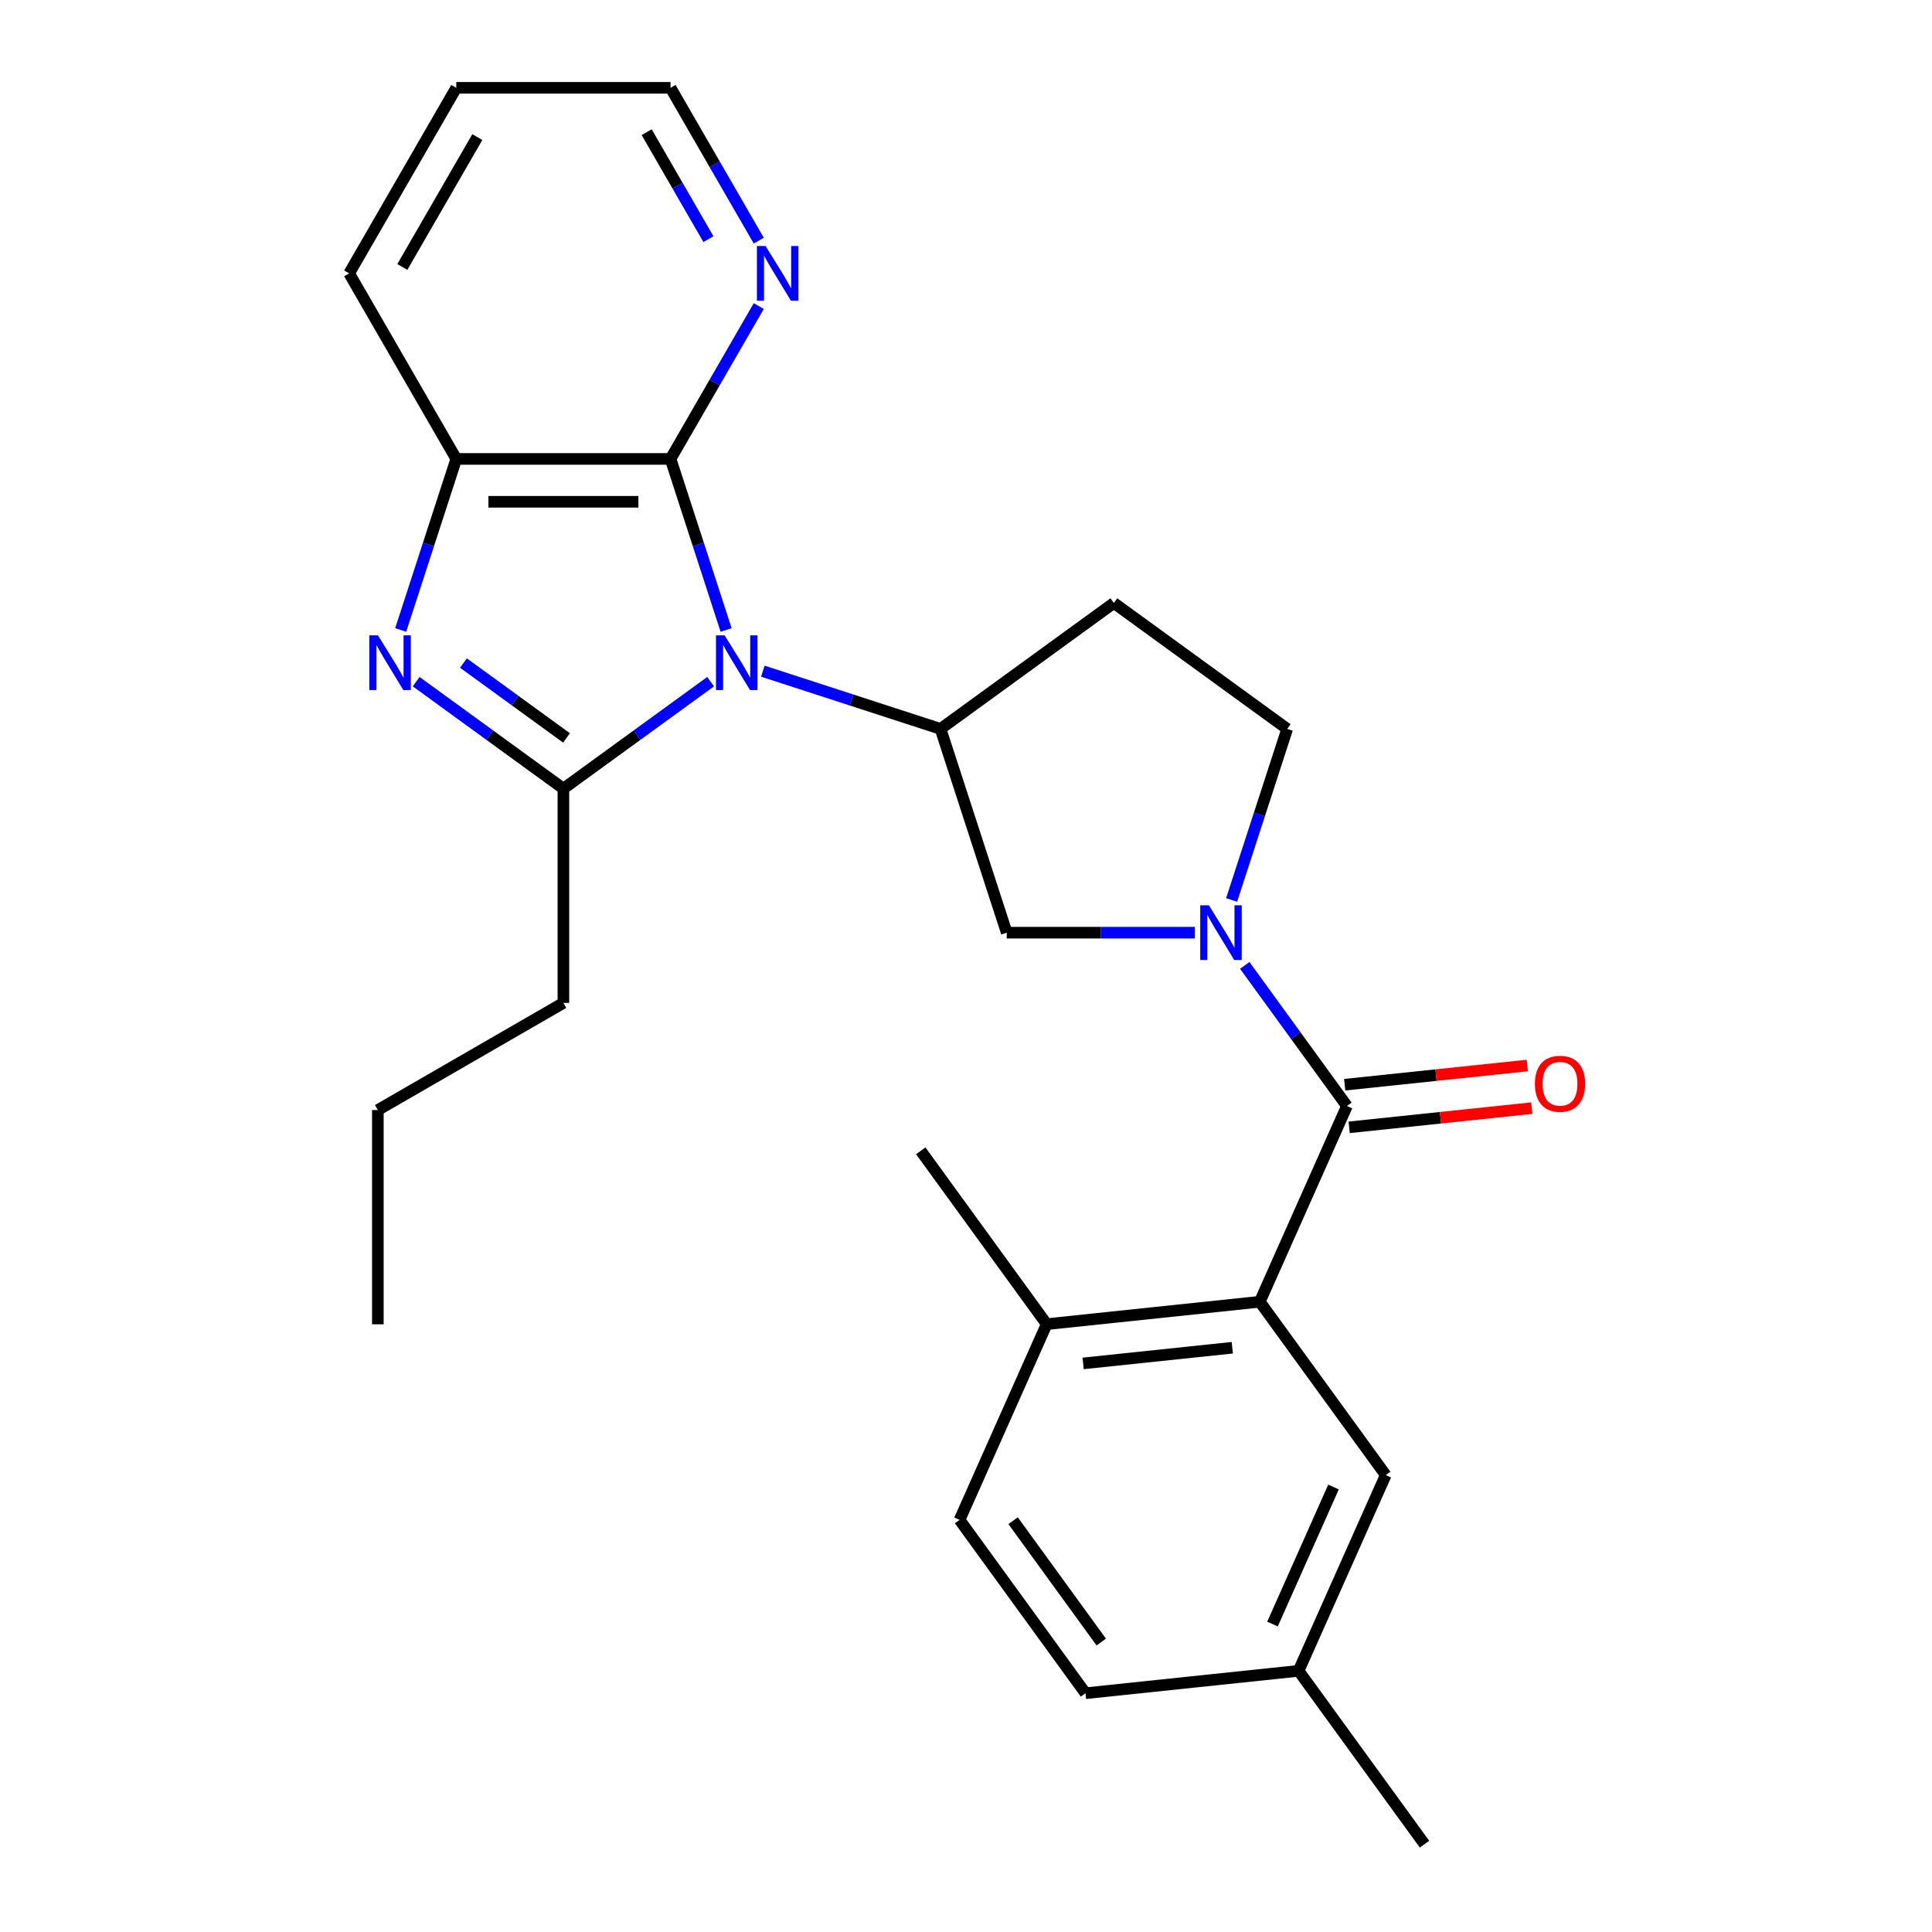 <?xml version='1.0' encoding='iso-8859-1'?>
<svg version='1.1' baseProfile='full'
              xmlns='http://www.w3.org/2000/svg'
                      xmlns:rdkit='http://www.rdkit.org/xml'
                      xmlns:xlink='http://www.w3.org/1999/xlink'
                  xml:space='preserve'
width='1000px' height='1000px' viewBox='0 0 1000 1000'>
<!-- END OF HEADER -->
<rect style='opacity:1.0;fill:#FFFFFF;stroke:none' width='1000' height='1000' x='0' y='0'> </rect>
<path class='bond-0' d='M 367.827,352.831 L 329.723,380.515' style='fill:none;fill-rule:evenodd;stroke:#0000FF;stroke-width:6px;stroke-linecap:butt;stroke-linejoin:miter;stroke-opacity:1' />
<path class='bond-0' d='M 329.723,380.515 L 291.619,408.2' style='fill:none;fill-rule:evenodd;stroke:#000000;stroke-width:6px;stroke-linecap:butt;stroke-linejoin:miter;stroke-opacity:1' />
<path class='bond-2' d='M 375.838,326.081 L 361.454,281.811' style='fill:none;fill-rule:evenodd;stroke:#0000FF;stroke-width:6px;stroke-linecap:butt;stroke-linejoin:miter;stroke-opacity:1' />
<path class='bond-2' d='M 361.454,281.811 L 347.07,237.541' style='fill:none;fill-rule:evenodd;stroke:#000000;stroke-width:6px;stroke-linecap:butt;stroke-linejoin:miter;stroke-opacity:1' />
<path class='bond-5' d='M 394.852,347.404 L 440.833,362.344' style='fill:none;fill-rule:evenodd;stroke:#0000FF;stroke-width:6px;stroke-linecap:butt;stroke-linejoin:miter;stroke-opacity:1' />
<path class='bond-5' d='M 440.833,362.344 L 486.813,377.284' style='fill:none;fill-rule:evenodd;stroke:#000000;stroke-width:6px;stroke-linecap:butt;stroke-linejoin:miter;stroke-opacity:1' />
<path class='bond-1' d='M 291.619,408.2 L 253.515,380.515' style='fill:none;fill-rule:evenodd;stroke:#000000;stroke-width:6px;stroke-linecap:butt;stroke-linejoin:miter;stroke-opacity:1' />
<path class='bond-1' d='M 253.515,380.515 L 215.411,352.831' style='fill:none;fill-rule:evenodd;stroke:#0000FF;stroke-width:6px;stroke-linecap:butt;stroke-linejoin:miter;stroke-opacity:1' />
<path class='bond-1' d='M 293.225,381.95 L 266.552,362.571' style='fill:none;fill-rule:evenodd;stroke:#000000;stroke-width:6px;stroke-linecap:butt;stroke-linejoin:miter;stroke-opacity:1' />
<path class='bond-1' d='M 266.552,362.571 L 239.879,343.192' style='fill:none;fill-rule:evenodd;stroke:#0000FF;stroke-width:6px;stroke-linecap:butt;stroke-linejoin:miter;stroke-opacity:1' />
<path class='bond-16' d='M 291.619,408.2 L 291.619,519.101' style='fill:none;fill-rule:evenodd;stroke:#000000;stroke-width:6px;stroke-linecap:butt;stroke-linejoin:miter;stroke-opacity:1' />
<path class='bond-26' d='M 207.4,326.081 L 221.784,281.811' style='fill:none;fill-rule:evenodd;stroke:#0000FF;stroke-width:6px;stroke-linecap:butt;stroke-linejoin:miter;stroke-opacity:1' />
<path class='bond-26' d='M 221.784,281.811 L 236.169,237.541' style='fill:none;fill-rule:evenodd;stroke:#000000;stroke-width:6px;stroke-linecap:butt;stroke-linejoin:miter;stroke-opacity:1' />
<path class='bond-7' d='M 347.07,237.541 L 236.169,237.541' style='fill:none;fill-rule:evenodd;stroke:#000000;stroke-width:6px;stroke-linecap:butt;stroke-linejoin:miter;stroke-opacity:1' />
<path class='bond-7' d='M 330.435,259.721 L 252.804,259.721' style='fill:none;fill-rule:evenodd;stroke:#000000;stroke-width:6px;stroke-linecap:butt;stroke-linejoin:miter;stroke-opacity:1' />
<path class='bond-10' d='M 347.07,237.541 L 369.907,197.985' style='fill:none;fill-rule:evenodd;stroke:#000000;stroke-width:6px;stroke-linecap:butt;stroke-linejoin:miter;stroke-opacity:1' />
<path class='bond-10' d='M 369.907,197.985 L 392.744,158.43' style='fill:none;fill-rule:evenodd;stroke:#0000FF;stroke-width:6px;stroke-linecap:butt;stroke-linejoin:miter;stroke-opacity:1' />
<path class='bond-3' d='M 618.472,482.757 L 569.777,482.757' style='fill:none;fill-rule:evenodd;stroke:#0000FF;stroke-width:6px;stroke-linecap:butt;stroke-linejoin:miter;stroke-opacity:1' />
<path class='bond-3' d='M 569.777,482.757 L 521.083,482.757' style='fill:none;fill-rule:evenodd;stroke:#000000;stroke-width:6px;stroke-linecap:butt;stroke-linejoin:miter;stroke-opacity:1' />
<path class='bond-4' d='M 644.286,499.69 L 670.728,536.084' style='fill:none;fill-rule:evenodd;stroke:#0000FF;stroke-width:6px;stroke-linecap:butt;stroke-linejoin:miter;stroke-opacity:1' />
<path class='bond-4' d='M 670.728,536.084 L 697.17,572.478' style='fill:none;fill-rule:evenodd;stroke:#000000;stroke-width:6px;stroke-linecap:butt;stroke-linejoin:miter;stroke-opacity:1' />
<path class='bond-27' d='M 637.486,465.825 L 651.87,421.554' style='fill:none;fill-rule:evenodd;stroke:#0000FF;stroke-width:6px;stroke-linecap:butt;stroke-linejoin:miter;stroke-opacity:1' />
<path class='bond-27' d='M 651.87,421.554 L 666.255,377.284' style='fill:none;fill-rule:evenodd;stroke:#000000;stroke-width:6px;stroke-linecap:butt;stroke-linejoin:miter;stroke-opacity:1' />
<path class='bond-6' d='M 697.17,572.478 L 652.063,673.791' style='fill:none;fill-rule:evenodd;stroke:#000000;stroke-width:6px;stroke-linecap:butt;stroke-linejoin:miter;stroke-opacity:1' />
<path class='bond-13' d='M 698.329,583.507 L 745.59,578.54' style='fill:none;fill-rule:evenodd;stroke:#000000;stroke-width:6px;stroke-linecap:butt;stroke-linejoin:miter;stroke-opacity:1' />
<path class='bond-13' d='M 745.59,578.54 L 792.85,573.573' style='fill:none;fill-rule:evenodd;stroke:#FF0000;stroke-width:6px;stroke-linecap:butt;stroke-linejoin:miter;stroke-opacity:1' />
<path class='bond-13' d='M 696.011,561.448 L 743.271,556.481' style='fill:none;fill-rule:evenodd;stroke:#000000;stroke-width:6px;stroke-linecap:butt;stroke-linejoin:miter;stroke-opacity:1' />
<path class='bond-13' d='M 743.271,556.481 L 790.532,551.514' style='fill:none;fill-rule:evenodd;stroke:#FF0000;stroke-width:6px;stroke-linecap:butt;stroke-linejoin:miter;stroke-opacity:1' />
<path class='bond-8' d='M 486.813,377.284 L 521.083,482.757' style='fill:none;fill-rule:evenodd;stroke:#000000;stroke-width:6px;stroke-linecap:butt;stroke-linejoin:miter;stroke-opacity:1' />
<path class='bond-9' d='M 486.813,377.284 L 576.534,312.098' style='fill:none;fill-rule:evenodd;stroke:#000000;stroke-width:6px;stroke-linecap:butt;stroke-linejoin:miter;stroke-opacity:1' />
<path class='bond-12' d='M 652.063,673.791 L 541.769,685.383' style='fill:none;fill-rule:evenodd;stroke:#000000;stroke-width:6px;stroke-linecap:butt;stroke-linejoin:miter;stroke-opacity:1' />
<path class='bond-12' d='M 637.837,697.588 L 560.632,705.703' style='fill:none;fill-rule:evenodd;stroke:#000000;stroke-width:6px;stroke-linecap:butt;stroke-linejoin:miter;stroke-opacity:1' />
<path class='bond-14' d='M 652.063,673.791 L 717.249,763.512' style='fill:none;fill-rule:evenodd;stroke:#000000;stroke-width:6px;stroke-linecap:butt;stroke-linejoin:miter;stroke-opacity:1' />
<path class='bond-19' d='M 236.169,237.541 L 180.718,141.498' style='fill:none;fill-rule:evenodd;stroke:#000000;stroke-width:6px;stroke-linecap:butt;stroke-linejoin:miter;stroke-opacity:1' />
<path class='bond-11' d='M 576.534,312.098 L 666.255,377.284' style='fill:none;fill-rule:evenodd;stroke:#000000;stroke-width:6px;stroke-linecap:butt;stroke-linejoin:miter;stroke-opacity:1' />
<path class='bond-20' d='M 392.744,124.565 L 369.907,85.01' style='fill:none;fill-rule:evenodd;stroke:#0000FF;stroke-width:6px;stroke-linecap:butt;stroke-linejoin:miter;stroke-opacity:1' />
<path class='bond-20' d='M 369.907,85.01 L 347.07,45.455' style='fill:none;fill-rule:evenodd;stroke:#000000;stroke-width:6px;stroke-linecap:butt;stroke-linejoin:miter;stroke-opacity:1' />
<path class='bond-20' d='M 366.684,123.789 L 350.698,96.1' style='fill:none;fill-rule:evenodd;stroke:#0000FF;stroke-width:6px;stroke-linecap:butt;stroke-linejoin:miter;stroke-opacity:1' />
<path class='bond-20' d='M 350.698,96.1 L 334.712,68.411' style='fill:none;fill-rule:evenodd;stroke:#000000;stroke-width:6px;stroke-linecap:butt;stroke-linejoin:miter;stroke-opacity:1' />
<path class='bond-15' d='M 541.769,685.383 L 496.662,786.696' style='fill:none;fill-rule:evenodd;stroke:#000000;stroke-width:6px;stroke-linecap:butt;stroke-linejoin:miter;stroke-opacity:1' />
<path class='bond-21' d='M 541.769,685.383 L 476.583,595.662' style='fill:none;fill-rule:evenodd;stroke:#000000;stroke-width:6px;stroke-linecap:butt;stroke-linejoin:miter;stroke-opacity:1' />
<path class='bond-17' d='M 717.249,763.512 L 672.141,864.825' style='fill:none;fill-rule:evenodd;stroke:#000000;stroke-width:6px;stroke-linecap:butt;stroke-linejoin:miter;stroke-opacity:1' />
<path class='bond-17' d='M 690.22,769.687 L 658.645,840.606' style='fill:none;fill-rule:evenodd;stroke:#000000;stroke-width:6px;stroke-linecap:butt;stroke-linejoin:miter;stroke-opacity:1' />
<path class='bond-29' d='M 496.662,786.696 L 561.848,876.417' style='fill:none;fill-rule:evenodd;stroke:#000000;stroke-width:6px;stroke-linecap:butt;stroke-linejoin:miter;stroke-opacity:1' />
<path class='bond-29' d='M 524.384,787.117 L 570.014,849.922' style='fill:none;fill-rule:evenodd;stroke:#000000;stroke-width:6px;stroke-linecap:butt;stroke-linejoin:miter;stroke-opacity:1' />
<path class='bond-23' d='M 291.619,519.101 L 195.576,574.551' style='fill:none;fill-rule:evenodd;stroke:#000000;stroke-width:6px;stroke-linecap:butt;stroke-linejoin:miter;stroke-opacity:1' />
<path class='bond-18' d='M 672.141,864.825 L 561.848,876.417' style='fill:none;fill-rule:evenodd;stroke:#000000;stroke-width:6px;stroke-linecap:butt;stroke-linejoin:miter;stroke-opacity:1' />
<path class='bond-22' d='M 672.141,864.825 L 737.327,954.545' style='fill:none;fill-rule:evenodd;stroke:#000000;stroke-width:6px;stroke-linecap:butt;stroke-linejoin:miter;stroke-opacity:1' />
<path class='bond-28' d='M 180.718,141.498 L 236.169,45.455' style='fill:none;fill-rule:evenodd;stroke:#000000;stroke-width:6px;stroke-linecap:butt;stroke-linejoin:miter;stroke-opacity:1' />
<path class='bond-28' d='M 208.244,138.181 L 247.06,70.951' style='fill:none;fill-rule:evenodd;stroke:#000000;stroke-width:6px;stroke-linecap:butt;stroke-linejoin:miter;stroke-opacity:1' />
<path class='bond-24' d='M 347.07,45.455 L 236.169,45.455' style='fill:none;fill-rule:evenodd;stroke:#000000;stroke-width:6px;stroke-linecap:butt;stroke-linejoin:miter;stroke-opacity:1' />
<path class='bond-25' d='M 195.576,574.551 L 195.576,685.452' style='fill:none;fill-rule:evenodd;stroke:#000000;stroke-width:6px;stroke-linecap:butt;stroke-linejoin:miter;stroke-opacity:1' />
<path  class='atom-0' d='M 375.08 328.854
L 384.36 343.854
Q 385.28 345.334, 386.76 348.014
Q 388.24 350.694, 388.32 350.854
L 388.32 328.854
L 392.08 328.854
L 392.08 357.174
L 388.2 357.174
L 378.24 340.774
Q 377.08 338.854, 375.84 336.654
Q 374.64 334.454, 374.28 333.774
L 374.28 357.174
L 370.6 357.174
L 370.6 328.854
L 375.08 328.854
' fill='#0000FF'/>
<path  class='atom-2' d='M 195.638 328.854
L 204.918 343.854
Q 205.838 345.334, 207.318 348.014
Q 208.798 350.694, 208.878 350.854
L 208.878 328.854
L 212.638 328.854
L 212.638 357.174
L 208.758 357.174
L 198.798 340.774
Q 197.638 338.854, 196.398 336.654
Q 195.198 334.454, 194.838 333.774
L 194.838 357.174
L 191.158 357.174
L 191.158 328.854
L 195.638 328.854
' fill='#0000FF'/>
<path  class='atom-4' d='M 625.724 468.597
L 635.004 483.597
Q 635.924 485.077, 637.404 487.757
Q 638.884 490.437, 638.964 490.597
L 638.964 468.597
L 642.724 468.597
L 642.724 496.917
L 638.844 496.917
L 628.884 480.517
Q 627.724 478.597, 626.484 476.397
Q 625.284 474.197, 624.924 473.517
L 624.924 496.917
L 621.244 496.917
L 621.244 468.597
L 625.724 468.597
' fill='#0000FF'/>
<path  class='atom-11' d='M 396.26 127.338
L 405.54 142.338
Q 406.46 143.818, 407.94 146.498
Q 409.42 149.178, 409.5 149.338
L 409.5 127.338
L 413.26 127.338
L 413.26 155.658
L 409.38 155.658
L 399.42 139.258
Q 398.26 137.338, 397.02 135.138
Q 395.82 132.938, 395.46 132.258
L 395.46 155.658
L 391.78 155.658
L 391.78 127.338
L 396.26 127.338
' fill='#0000FF'/>
<path  class='atom-14' d='M 794.464 560.966
Q 794.464 554.166, 797.824 550.366
Q 801.184 546.566, 807.464 546.566
Q 813.744 546.566, 817.104 550.366
Q 820.464 554.166, 820.464 560.966
Q 820.464 567.846, 817.064 571.766
Q 813.664 575.646, 807.464 575.646
Q 801.224 575.646, 797.824 571.766
Q 794.464 567.886, 794.464 560.966
M 807.464 572.446
Q 811.784 572.446, 814.104 569.566
Q 816.464 566.646, 816.464 560.966
Q 816.464 555.406, 814.104 552.606
Q 811.784 549.766, 807.464 549.766
Q 803.144 549.766, 800.784 552.566
Q 798.464 555.366, 798.464 560.966
Q 798.464 566.686, 800.784 569.566
Q 803.144 572.446, 807.464 572.446
' fill='#FF0000'/>
</svg>
